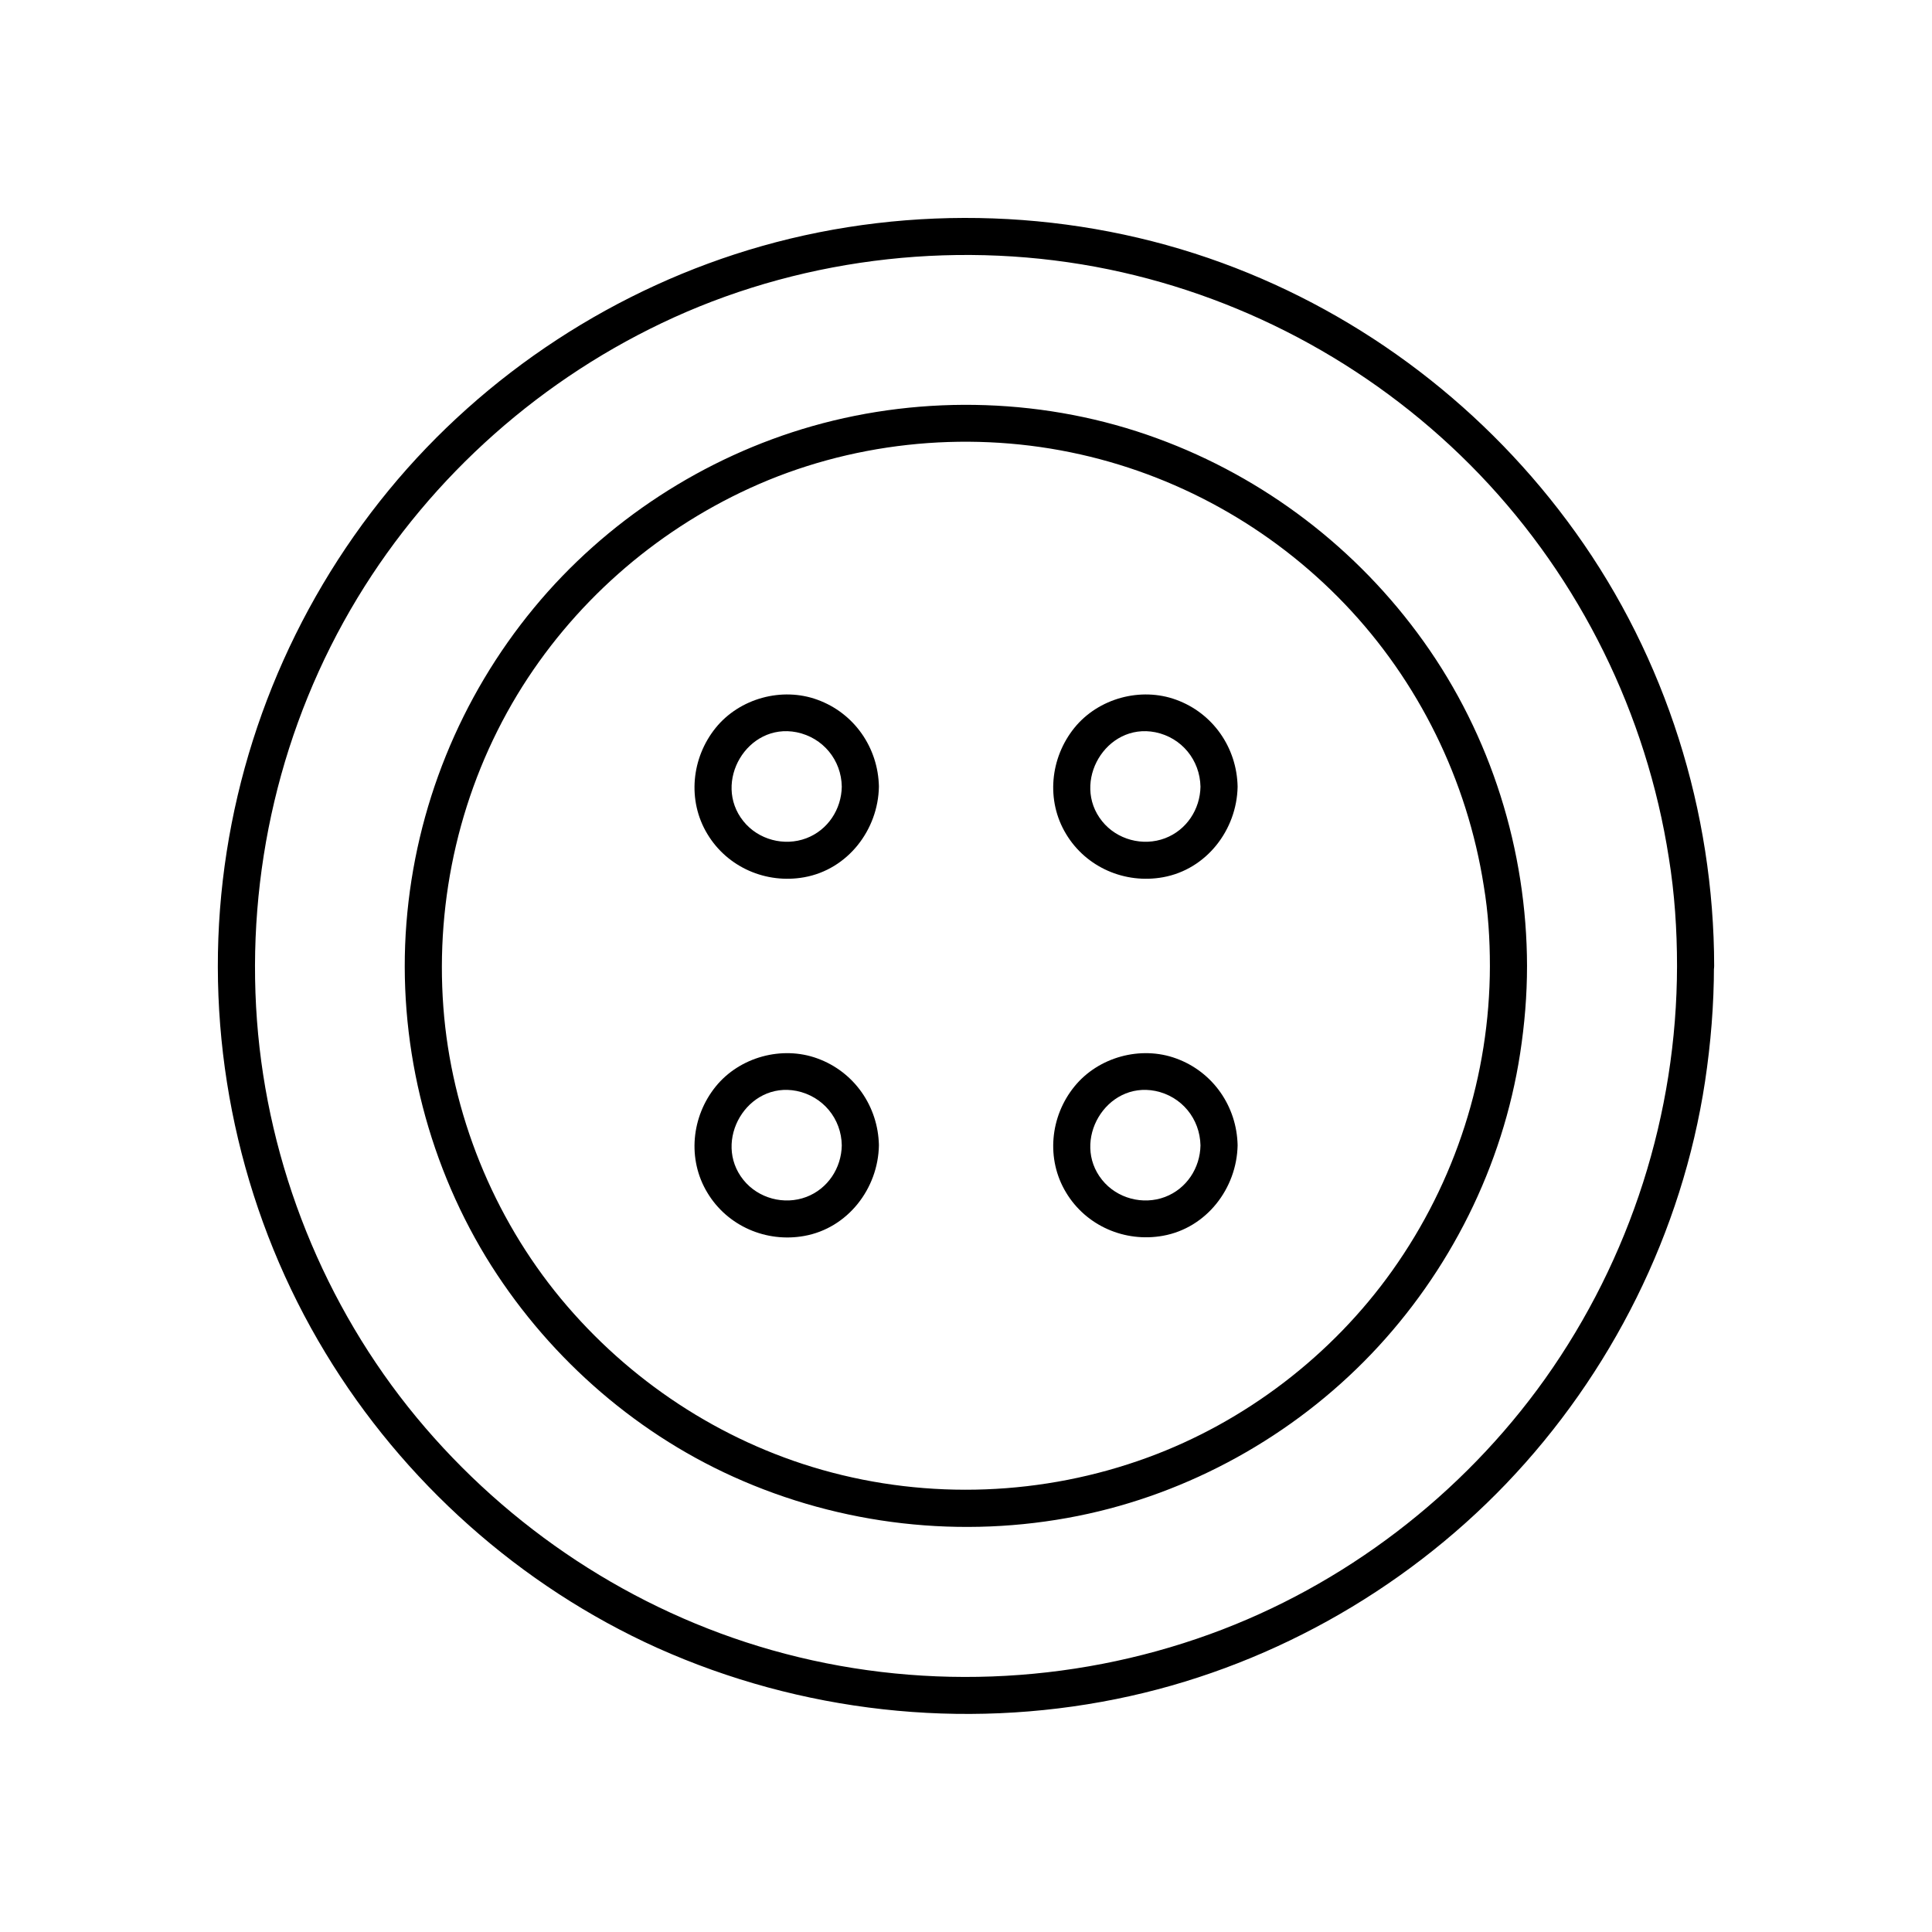 <?xml version="1.0" encoding="UTF-8"?>
<!-- Uploaded to: ICON Repo, www.iconrepo.com, Generator: ICON Repo Mixer Tools -->
<svg fill="#000000" width="800px" height="800px" version="1.1" viewBox="144 144 512 512" xmlns="http://www.w3.org/2000/svg">
 <g>
  <path d="m588.43 400c-0.051 39.164-12.301 77.492-34.98 109.42-21.895 30.75-53.332 54.809-88.805 67.648-37.145 13.48-78.129 15.008-116.11 4.231-36.801-10.43-69.766-32.227-94.121-61.648-24.5-29.617-39.457-66.914-42.312-105.19-2.902-39.066 6.297-78.426 26.617-111.98 19.73-32.57 49.199-58.598 83.836-74.34 35.77-16.234 76.852-20.664 115.32-12.742 37.391 7.723 71.832 26.812 98.254 54.367 26.668 27.848 44.23 63.516 50.137 101.6 1.527 9.445 2.164 19.043 2.164 28.637 0 6.348 9.84 6.348 9.84 0-0.051-40.984-12.793-81.523-36.703-114.88-23.32-32.57-56.039-57.664-93.676-71.441-38.82-14.219-82.215-15.742-121.97-4.477-38.523 10.922-73.457 33.75-98.891 64.699-25.879 31.488-41.574 70.309-44.723 111-3.148 40.934 6.641 82.508 27.945 117.64 20.613 34.094 51.609 61.797 87.969 78.18 37.984 17.023 80.789 21.797 121.62 13.531 39.211-7.922 75.621-28.191 103.27-57.023 27.898-29.125 46.691-66.715 52.742-106.62 1.523-10.137 2.363-20.367 2.363-30.602 0.047-6.348-9.793-6.348-9.793 0z"/>
  <path d="m367.08 447.53c-0.098 6.004-3.691 11.512-9.398 13.676-5.856 2.215-12.742 0.395-16.68-4.527-8.266-10.281 1.031-26.176 14.121-23.566 6.988 1.426 11.859 7.379 11.957 14.418 0.098 6.348 9.938 6.348 9.84 0-0.195-10.332-6.543-19.484-16.285-23.027-9.398-3.445-20.613-0.395-26.961 7.43-6.445 7.969-7.578 19.285-2.215 28.141 5.312 8.855 15.598 13.285 25.684 11.465 11.512-2.066 19.582-12.547 19.777-24.008 0.148-6.348-9.691-6.348-9.84 0z"/>
  <path d="m462.14 352.47c-0.098 6.004-3.691 11.512-9.398 13.676-5.856 2.215-12.742 0.395-16.68-4.527-8.266-10.281 1.031-26.176 14.121-23.566 6.988 1.426 11.812 7.383 11.957 14.418 0.098 6.348 9.938 6.348 9.84 0-0.195-10.332-6.543-19.484-16.285-23.027-9.398-3.445-20.613-0.395-26.961 7.43-6.445 7.969-7.578 19.285-2.215 28.141 5.312 8.855 15.598 13.285 25.684 11.465 11.512-2.066 19.582-12.547 19.777-24.008 0.102-6.348-9.738-6.348-9.84 0z"/>
  <path d="m367.08 352.47c-0.098 6.004-3.691 11.512-9.398 13.676-5.856 2.215-12.742 0.395-16.68-4.527-8.266-10.281 1.031-26.176 14.121-23.566 6.988 1.426 11.859 7.383 11.957 14.418 0.098 6.348 9.938 6.348 9.84 0-0.195-10.332-6.543-19.484-16.285-23.027-9.398-3.445-20.613-0.395-26.961 7.43-6.445 7.969-7.578 19.285-2.215 28.141 5.312 8.855 15.598 13.285 25.684 11.465 11.512-2.066 19.582-12.547 19.777-24.008 0.148-6.348-9.691-6.348-9.84 0z"/>
  <path d="m462.14 447.53c-0.098 6.004-3.691 11.512-9.398 13.676-5.856 2.215-12.742 0.395-16.68-4.527-8.266-10.281 1.031-26.176 14.121-23.566 6.988 1.426 11.812 7.379 11.957 14.418 0.098 6.348 9.938 6.348 9.84 0-0.195-10.332-6.543-19.484-16.285-23.027-9.398-3.445-20.613-0.395-26.961 7.43-6.445 7.922-7.574 19.238-2.215 28.094 5.312 8.855 15.598 13.285 25.684 11.465 11.512-2.066 19.582-12.547 19.777-24.008 0.102-6.301-9.738-6.301-9.84 0.047z"/>
  <path d="m538.84 400c-0.051 28.93-9.102 57.172-25.879 80.738-15.988 22.484-39.016 40.098-64.895 49.543-27.551 10.086-57.957 11.266-86.199 3.246-27.059-7.676-51.266-23.715-69.223-45.363-17.957-21.695-29.027-49.102-31.145-77.195-2.164-28.93 4.574-58.008 19.582-82.852 14.516-23.961 36.164-43.098 61.648-54.758 26.32-12.055 56.629-15.301 84.969-9.496 27.699 5.656 53.137 19.777 72.668 40.195 19.582 20.469 32.473 46.738 36.852 74.734 1.18 7.035 1.621 14.121 1.621 21.207 0 6.348 9.84 6.348 9.84 0-0.051-30.652-9.543-61.008-27.406-86-17.562-24.602-42.215-43.445-70.602-53.824-29.078-10.676-61.648-11.711-91.414-3.246-28.684 8.168-54.758 25.141-73.75 48.168-19.582 23.715-31.391 52.891-33.801 83.543-2.41 30.75 5.066 62.09 21.059 88.461 15.449 25.34 38.523 46.051 65.582 58.254 28.535 12.891 60.613 16.531 91.316 10.383 29.473-5.902 56.926-21.156 77.688-42.852 20.859-21.797 34.934-49.891 39.508-79.754 1.18-7.676 1.82-15.352 1.82-23.125 0.051-6.356-9.789-6.356-9.84-0.008z"/>
 </g>
</svg>